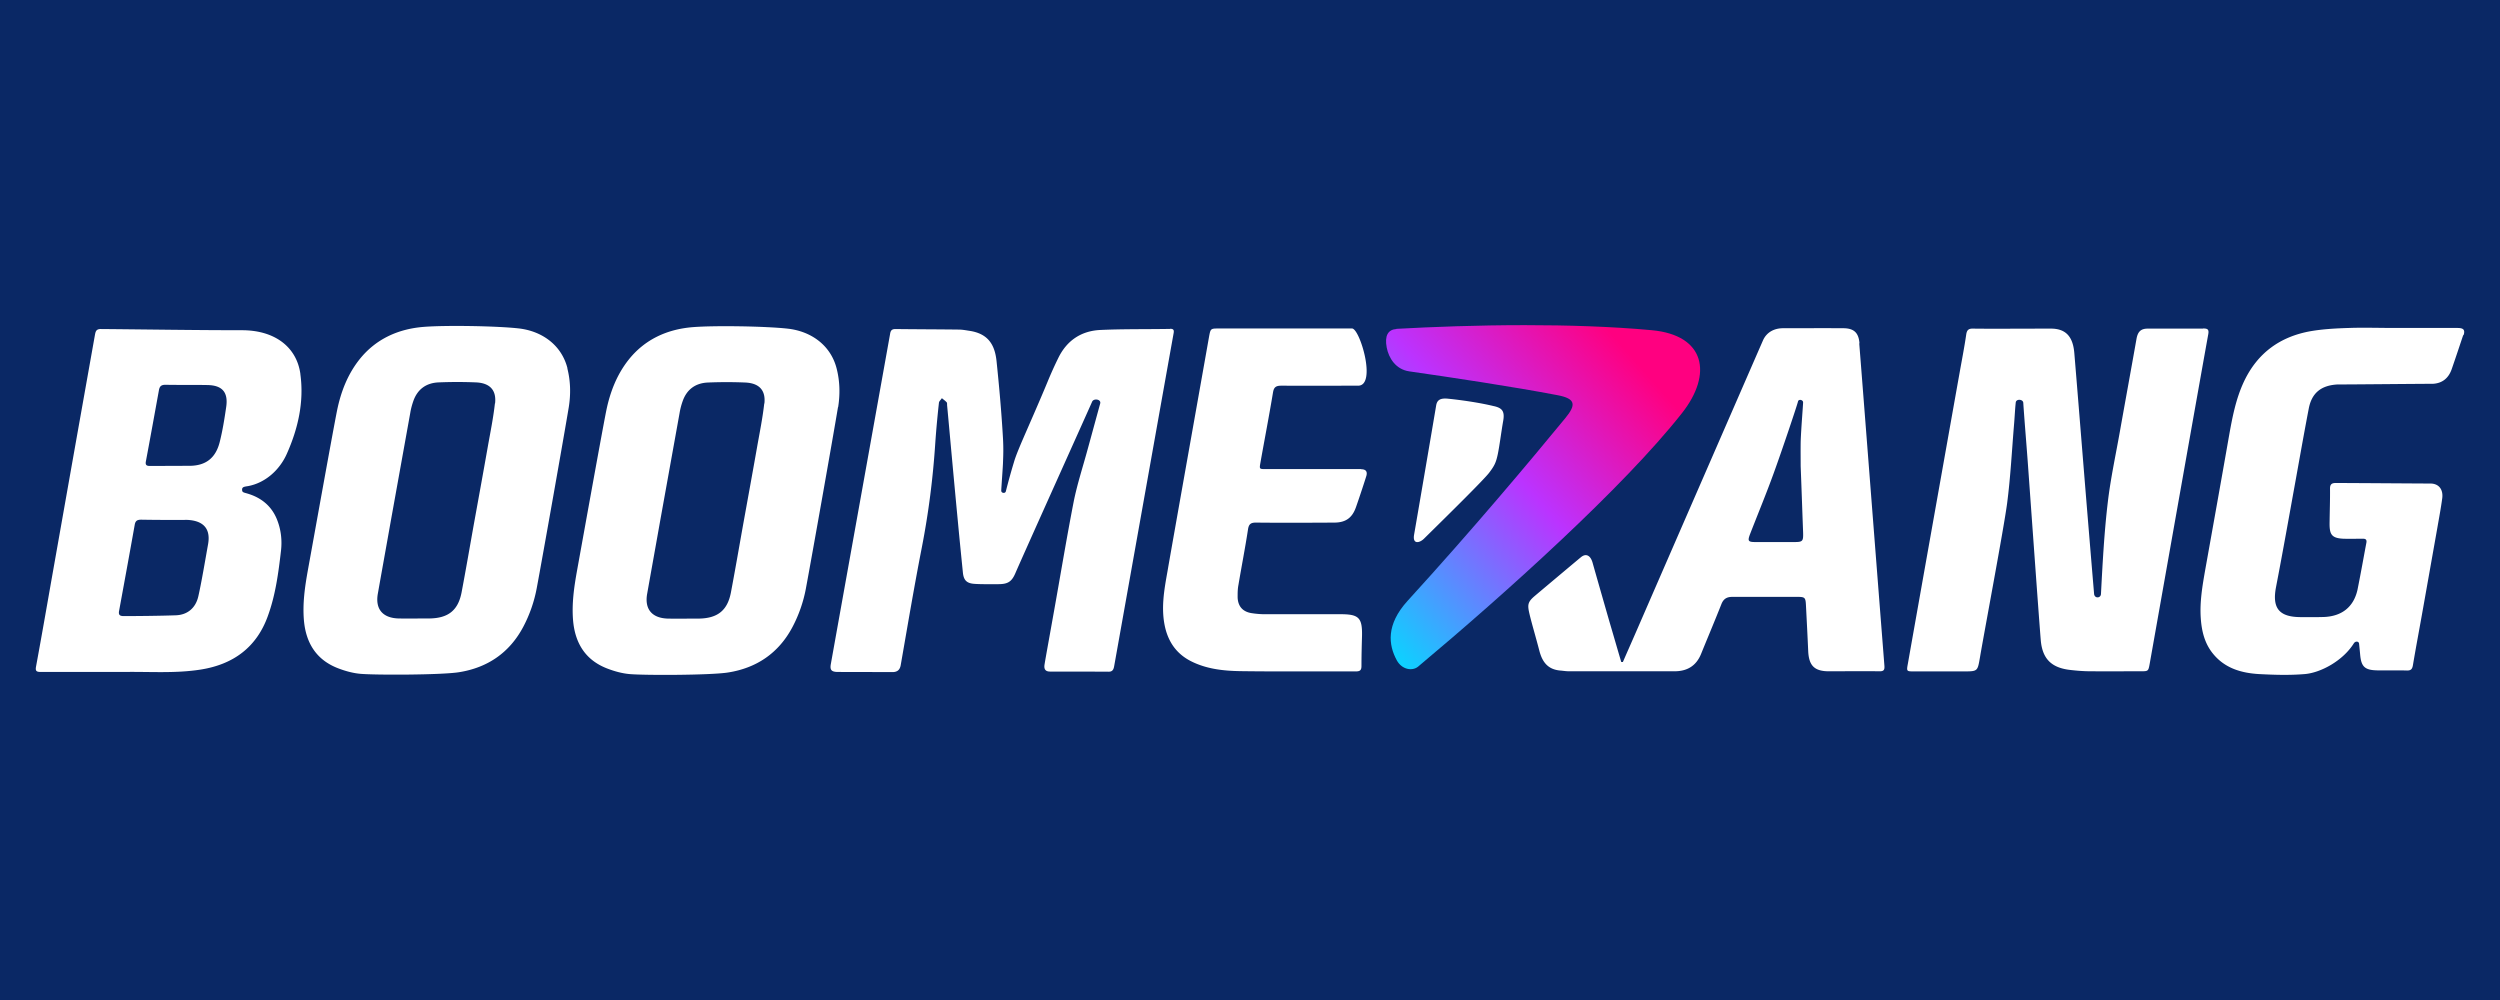 <svg width="300" height="120" xmlns="http://www.w3.org/2000/svg" fill="none">
 <rect width="100%" height="100%" fill="#333333" stroke="none"/>
 <defs>
  <linearGradient y2="0.067" y1="1.011" x2="1.035" x1="0.016" id="b">
   <stop stop-color="#0DF"/>
   <stop stop-color="#B3F" offset="0.486"/>
   <stop stop-color="#FF0080" offset="0.84"/>
  </linearGradient>
 </defs>
 <g>
  <title>Layer 1</title>
  <rect stroke-width="0" id="svg_4" height="120" width="300" y="0" x="0" stroke="#000" fill="#0a2865"/>
  <g stroke-width="0" stroke="null" id="svg_1" clip-path="url(#a)">
   <path stroke="null" id="svg_2" fill="#fff" d="m295.607,40.146c-0.485,1.446 -0.904,2.717 -1.406,4.163c-0.37,1.049 -1.098,1.684 -2.261,1.748c-1.954,0 -9.303,0.079 -11.451,0.079c-1.954,0.111 -3.086,1.017 -3.441,2.908c-0.548,2.844 -1.049,5.704 -1.567,8.564c-0.775,4.274 -1.533,8.564 -2.358,12.838c-0.485,2.526 0.356,3.591 2.939,3.607c0.953,0 1.907,0.016 2.844,-0.016c2.115,-0.095 3.521,-1.192 3.988,-3.241c0.453,-2.256 0.712,-3.766 1.066,-5.64c0.081,-0.381 -0.064,-0.524 -0.451,-0.508c-0.663,0 -1.632,0.016 -2.278,0c-1.533,-0.064 -1.711,-0.588 -1.679,-2.066c0.016,-1.319 0.065,-2.637 0.049,-3.956c0,-0.508 0.21,-0.667 0.678,-0.667c1.857,0 10.385,0.064 11.37,0.064c0.985,0 1.551,0.683 1.422,1.748c-0.162,1.208 -0.388,2.399 -0.597,3.607l-1.697,9.565c-0.404,2.288 -0.839,4.576 -1.227,6.88c-0.081,0.477 -0.243,0.651 -0.744,0.636c-1.179,-0.032 -2.374,0 -3.553,-0.016c-1.487,-0.032 -1.907,-0.445 -2.035,-1.891c-0.033,-0.381 -0.081,-0.842 -0.13,-1.319c-0.032,-0.286 -0.435,-0.334 -0.629,-0.032c-1.325,2.113 -3.99,3.527 -5.879,3.686c-1.891,0.159 -3.699,0.095 -5.524,0c-2.1,-0.127 -4.055,-0.699 -5.459,-2.399c-1.034,-1.239 -1.389,-2.717 -1.501,-4.258c-0.146,-1.986 0.194,-3.924 0.532,-5.863c0.953,-5.323 1.907,-10.645 2.842,-15.984c0.404,-2.272 0.825,-4.528 1.826,-6.641c1.614,-3.384 4.312,-5.354 8.011,-6.006c1.503,-0.254 3.036,-0.334 4.555,-0.381c1.808,-0.064 3.634,0 5.459,0l7.542,0c0.744,0 0.985,0.191 0.759,0.906m-259.577,4.655c0.453,3.289 -0.273,6.514 -1.63,9.549c-0.858,1.923 -2.553,3.464 -4.62,3.861c-0.451,0.079 -0.775,0.079 -0.742,0.477c0.016,0.286 0.176,0.286 0.661,0.429c1.648,0.493 2.876,1.494 3.521,3.098c0.485,1.208 0.631,2.479 0.485,3.75c-0.307,2.669 -0.661,5.354 -1.598,7.897c-1.357,3.718 -4.134,5.752 -8.044,6.371c-3.035,0.477 -6.088,0.238 -9.141,0.286l-10.046,0c-0.534,0 -0.663,-0.127 -0.566,-0.651c0.629,-3.416 1.227,-6.832 1.826,-10.248c1.033,-5.831 2.066,-11.678 3.1,-17.509l2.134,-11.996c0.081,-0.429 0.13,-0.763 0.744,-0.747c5.637,0.048 11.274,0.143 16.91,0.143c4.005,0 6.591,2.081 7.01,5.275m-13.875,17.493c-1.841,0 -3.473,0 -5.218,-0.032c-0.485,0 -0.71,0.127 -0.791,0.62c-0.613,3.448 -1.242,6.88 -1.873,10.312c-0.095,0.493 0.079,0.636 0.566,0.636c1.679,0 4.522,-0.032 6.235,-0.095c1.405,-0.048 2.374,-0.874 2.698,-2.24c0.388,-1.684 0.872,-4.592 1.179,-6.292c0.388,-2.193 -0.953,-2.923 -2.795,-2.923m2.73,-16.174c-1.679,-0.032 -3.376,0 -5.056,-0.032c-0.5,0 -0.694,0.191 -0.775,0.636c-0.516,2.844 -1.033,5.704 -1.567,8.548c-0.079,0.413 0.048,0.556 0.469,0.556c1.147,0 3.602,-0.016 4.733,-0.016c1.986,0 3.165,-0.937 3.65,-2.828c0.356,-1.398 0.582,-2.844 0.791,-4.274c0.241,-1.732 -0.485,-2.558 -2.245,-2.59zm115.501,-6.737c-2.793,0.048 -5.588,0 -8.367,0.127c-2.309,0.111 -4.02,1.271 -5.038,3.352c-0.469,0.953 -0.906,1.923 -1.309,2.908c-0.985,2.383 -2.261,5.259 -3.084,7.166c-0.437,1.033 -0.759,1.827 -0.922,2.399c-0.372,1.223 -0.694,2.399 -0.985,3.543c-0.079,0.286 -0.55,0.222 -0.55,-0.079c0,-0.286 0.21,-3.051 0.21,-3.4c0.032,-0.826 0.065,-1.605 0,-2.844c-0.176,-3.098 -0.451,-6.197 -0.774,-9.295c-0.211,-2.066 -1.082,-3.337 -3.295,-3.654c-0.419,-0.064 -0.825,-0.143 -1.244,-0.143c-2.536,-0.032 -5.056,-0.032 -7.592,-0.064c-0.435,0 -0.582,0.175 -0.645,0.588c-0.291,1.652 -5.993,33.366 -7.107,39.594c-0.13,0.715 0.048,0.953 0.807,0.969c2.261,0 6.041,0.016 6.573,0.016c0.534,0 0.89,-0.207 1.001,-0.826c0.825,-4.719 1.616,-9.438 2.537,-14.141c0.807,-4.147 1.339,-8.326 1.614,-12.552c0.113,-1.605 0.259,-3.194 0.437,-4.798c0.016,-0.191 0.241,-0.365 0.354,-0.556c0.194,0.175 0.421,0.318 0.582,0.508c0.064,0.079 0.032,0.254 0.048,0.381c0.083,0.874 0.162,1.748 0.243,2.637c0.34,3.718 0.678,7.42 1.033,11.138c0.195,2.097 0.405,4.179 0.615,6.26c0.097,0.969 0.485,1.319 1.486,1.366c0.712,0.048 1.954,0.032 2.698,0.032c1.114,0 1.632,-0.207 2.1,-1.287c0.922,-2.145 9.125,-20.353 9.222,-20.607c0.194,-0.445 1.115,-0.302 0.969,0.222c-0.532,1.923 -1.049,3.845 -1.582,5.768c-0.55,2.002 -1.195,3.988 -1.598,6.006c-0.858,4.401 -1.584,8.818 -2.375,13.219c-0.419,2.367 -1.017,5.64 -1.114,6.276c-0.113,0.62 0.111,0.89 0.663,0.89c0.548,0 4.506,0 7.042,0.016c0.532,0 0.597,-0.397 0.663,-0.779c0.726,-4.052 6.492,-36.385 7.107,-39.801c0.079,-0.413 0.016,-0.572 -0.437,-0.572m-39.831,9.406c-0.582,3.527 -3.149,18.002 -3.845,21.72a16.367,16.367 0 0 1 -1.63,4.687c-1.648,3.098 -4.28,4.894 -7.722,5.434c-2.113,0.334 -10.029,0.35 -11.805,0.191c-0.922,-0.079 -1.875,-0.35 -2.73,-0.683c-2.601,-1.017 -3.813,-3.051 -4.055,-5.704c-0.178,-2.034 0.113,-4.036 0.469,-6.022c0.629,-3.464 2.923,-16.254 3.505,-19.177c0.453,-2.224 1.26,-4.338 2.698,-6.149c1.938,-2.431 4.603,-3.638 7.639,-3.893c2.698,-0.222 8.85,-0.111 11.419,0.175c2.795,0.302 5.184,1.97 5.895,4.798c0.389,1.525 0.421,3.082 0.178,4.624m-8.85,-0.429c0.176,-1.605 -0.631,-2.447 -2.278,-2.526c-1.501,-0.064 -3.003,-0.064 -4.506,0c-1.47,0.064 -2.52,0.81 -3.019,2.224a8.294,8.294 0 0 0 -0.373,1.43l-2.326,12.917c-0.516,2.923 -1.049,5.863 -1.567,8.786c-0.323,1.827 0.566,2.908 2.472,2.971c0.661,0.016 3.133,0 3.715,0c2.245,-0.032 3.44,-0.953 3.861,-3.114c0.516,-2.717 0.985,-5.45 1.47,-8.167c0.564,-3.114 1.13,-6.212 1.679,-9.327c0.307,-1.732 0.661,-3.464 0.855,-5.211m-23.629,-4.21c0.388,1.525 0.419,3.082 0.178,4.624c-0.582,3.527 -3.149,18.002 -3.845,21.72a16.362,16.362 0 0 1 -1.63,4.687c-1.648,3.098 -4.28,4.894 -7.722,5.434c-2.115,0.334 -10.03,0.35 -11.805,0.191c-0.922,-0.079 -1.875,-0.35 -2.731,-0.683c-2.599,-1.017 -3.812,-3.051 -4.053,-5.704c-0.178,-2.034 0.111,-4.036 0.467,-6.022c0.631,-3.464 2.923,-16.254 3.505,-19.177c0.453,-2.224 1.26,-4.338 2.698,-6.149c1.938,-2.431 4.603,-3.638 7.639,-3.893c2.698,-0.222 8.851,-0.111 11.421,0.175c2.793,0.302 5.184,1.97 5.895,4.798m-8.689,4.21c0.178,-1.605 -0.629,-2.447 -2.277,-2.526a53.306,53.306 0 0 0 -4.508,0c-1.47,0.064 -2.518,0.81 -3.019,2.224c-0.162,0.461 -0.292,0.937 -0.372,1.43l-2.326,12.917c-0.518,2.923 -1.05,5.863 -1.567,8.786c-0.324,1.827 0.564,2.908 2.471,2.971c0.663,0.016 3.133,0 3.715,0c2.245,-0.032 3.44,-0.953 3.861,-3.114c0.516,-2.717 0.985,-5.45 1.47,-8.167c0.566,-3.114 1.13,-6.212 1.679,-9.327c0.307,-1.732 0.663,-3.464 0.856,-5.211m163.715,-7.213c0.291,3.591 1.76,22.609 3.02,38.673c0.048,0.556 -0.081,0.715 -0.647,0.699c-2.002,-0.032 -4.005,0 -6.007,0c-1.745,0 -2.407,-0.683 -2.488,-2.415c-0.081,-1.859 -0.178,-3.734 -0.275,-5.593c-0.048,-0.826 -0.129,-0.922 -1.001,-0.922l-7.833,0c-0.678,0 -1.066,0.254 -1.309,0.874c-0.791,2.002 -1.632,3.988 -2.439,5.974c-0.582,1.43 -1.664,2.081 -3.198,2.081l-12.646,0c-0.308,0 -0.631,-0.048 -0.937,-0.079c-1.551,-0.095 -2.261,-0.969 -2.633,-2.415c-0.388,-1.509 -0.922,-3.289 -1.195,-4.465c-0.227,-1.001 -0.194,-1.351 0.597,-2.034c0.807,-0.683 5.022,-4.226 5.604,-4.703c0.582,-0.477 1.131,-0.238 1.39,0.667c0.5,1.78 1.373,4.814 2.002,7.007c0.485,1.637 0.953,3.273 1.438,4.91l0.194,0c0.566,-1.303 1.147,-2.606 1.711,-3.909c4.911,-11.297 14.683,-33.731 15.102,-34.685c0.421,-0.953 1.309,-1.462 2.423,-1.462c2.407,0 4.797,-0.016 7.188,0c1.308,0 1.873,0.54 1.97,1.827m-7.058,11.853c0.048,-1.605 0.291,-4.449 0.291,-4.782c0,-0.318 -0.55,-0.429 -0.615,-0.095c-0.064,0.334 -1.889,5.783 -2.89,8.532c-0.888,2.463 -1.891,4.878 -2.842,7.325c-0.34,0.874 -0.259,1.001 0.645,1.001l4.587,0c1.082,0 1.147,-0.079 1.115,-1.176c-0.097,-2.542 -0.178,-5.068 -0.291,-7.912c0,-0.763 -0.016,-1.827 0,-2.892zm48.277,-13.632l-6.638,0c-0.856,0 -1.195,0.413 -1.341,1.239c-0.678,3.829 -1.308,7.261 -1.986,11.074c-0.5,2.828 -1.115,5.64 -1.454,8.5c-0.435,3.623 -0.629,7.388 -0.823,11.043c-0.033,0.508 -0.775,0.556 -0.825,-0.032c-1.082,-12.822 -1.679,-20.576 -2.374,-28.917c-0.178,-2.081 -1.131,-2.908 -2.827,-2.908c-2.31,0 -7.947,0.032 -9.304,0c-0.566,-0.016 -0.759,0.175 -0.839,0.715c-0.227,1.557 -0.534,3.114 -0.809,4.671c-0.807,4.512 -5.637,31.666 -6.201,34.875c-0.162,0.874 -0.13,0.874 0.742,0.874l5.928,0c1.729,0 1.697,0 1.988,-1.668c0.532,-3.146 2.858,-15.46 3.262,-18.51c0.404,-3.114 0.566,-6.244 0.823,-9.374c0.081,-0.906 0.114,-1.811 0.211,-2.717c0.048,-0.461 0.888,-0.413 0.904,0.048c0.145,2.193 0.372,4.83 0.532,7.023c0.308,4.242 1.325,18.558 1.567,21.465c0.194,2.224 1.277,3.305 3.538,3.559c0.807,0.095 1.632,0.159 2.439,0.159c2.002,0.016 4.005,0 6.007,0c0.906,0 0.922,0 1.084,-0.89c0.451,-2.526 6.073,-34.287 7.026,-39.531c0.113,-0.604 -0.065,-0.715 -0.615,-0.715m-101.013,16.874l-11.468,0c-0.759,0 -0.775,0 -0.647,-0.731c0.502,-2.828 1.05,-5.656 1.519,-8.484c0.113,-0.667 0.404,-0.794 1.033,-0.794c3.07,0.016 6.915,0 9.176,0s0.21,-6.864 -0.728,-6.864l-15.957,0c-1.034,0 -1.017,0 -1.212,1.049c-0.435,2.494 -4.441,24.961 -4.973,28.075c-0.405,2.272 -0.826,4.544 -0.261,6.864c0.437,1.732 1.39,3.051 2.989,3.893c1.891,0.985 3.972,1.208 6.057,1.239c4.604,0.064 9.223,0.016 13.826,0.032c0.55,0 0.663,-0.207 0.663,-0.667c0,-1.192 0.032,-2.383 0.065,-3.575c0.048,-2.193 -0.372,-2.622 -2.569,-2.622l-8.931,0a10.423,10.423 0 0 1 -1.729,-0.127c-1.082,-0.159 -1.664,-0.826 -1.697,-1.907c0,-0.493 0,-0.985 0.097,-1.478c0.372,-2.224 0.809,-4.433 1.147,-6.657c0.097,-0.667 0.356,-0.842 1.017,-0.826c3.103,0.032 6.219,0.016 9.32,0c1.373,0 2.164,-0.556 2.617,-1.843c0.437,-1.239 1.115,-3.305 1.26,-3.797c0.129,-0.508 -0.097,-0.763 -0.629,-0.763m15.957,-7.563c-1.745,-0.429 -3.99,-0.747 -5.572,-0.906c-0.872,-0.079 -1.276,0.143 -1.389,0.81c-0.631,3.75 -1.97,11.583 -2.649,15.507c-0.21,1.208 0.663,1.001 1.179,0.493c3.295,-3.241 7.22,-7.118 7.833,-7.928c0.615,-0.81 0.809,-1.192 1.018,-2.161c0.21,-0.969 0.451,-2.876 0.661,-4.052c0.211,-1.176 -0.145,-1.541 -1.065,-1.764"/>
   <path stroke="null" id="svg_3" fill="url(#b)" d="m167.587,39.479c-1.033,0.064 -1.454,0.81 -1.179,2.24c0.243,1.255 1.082,2.606 2.698,2.844c4.878,0.699 12.501,1.843 17.8,2.86c2.18,0.413 2.261,1.144 0.92,2.765c-4.134,5.037 -11.209,13.473 -18.914,21.91c-2.601,2.86 -2.31,5.291 -1.292,7.15c0.613,1.112 1.857,1.319 2.552,0.747c10.418,-8.723 24.664,-21.529 31.658,-30.411c3.715,-4.703 2.811,-9.374 -3.635,-9.962c-4.829,-0.445 -10.11,-0.604 -15.215,-0.604c-5.685,0 -11.128,0.207 -15.425,0.445"/>
  </g>
 </g>
</svg>